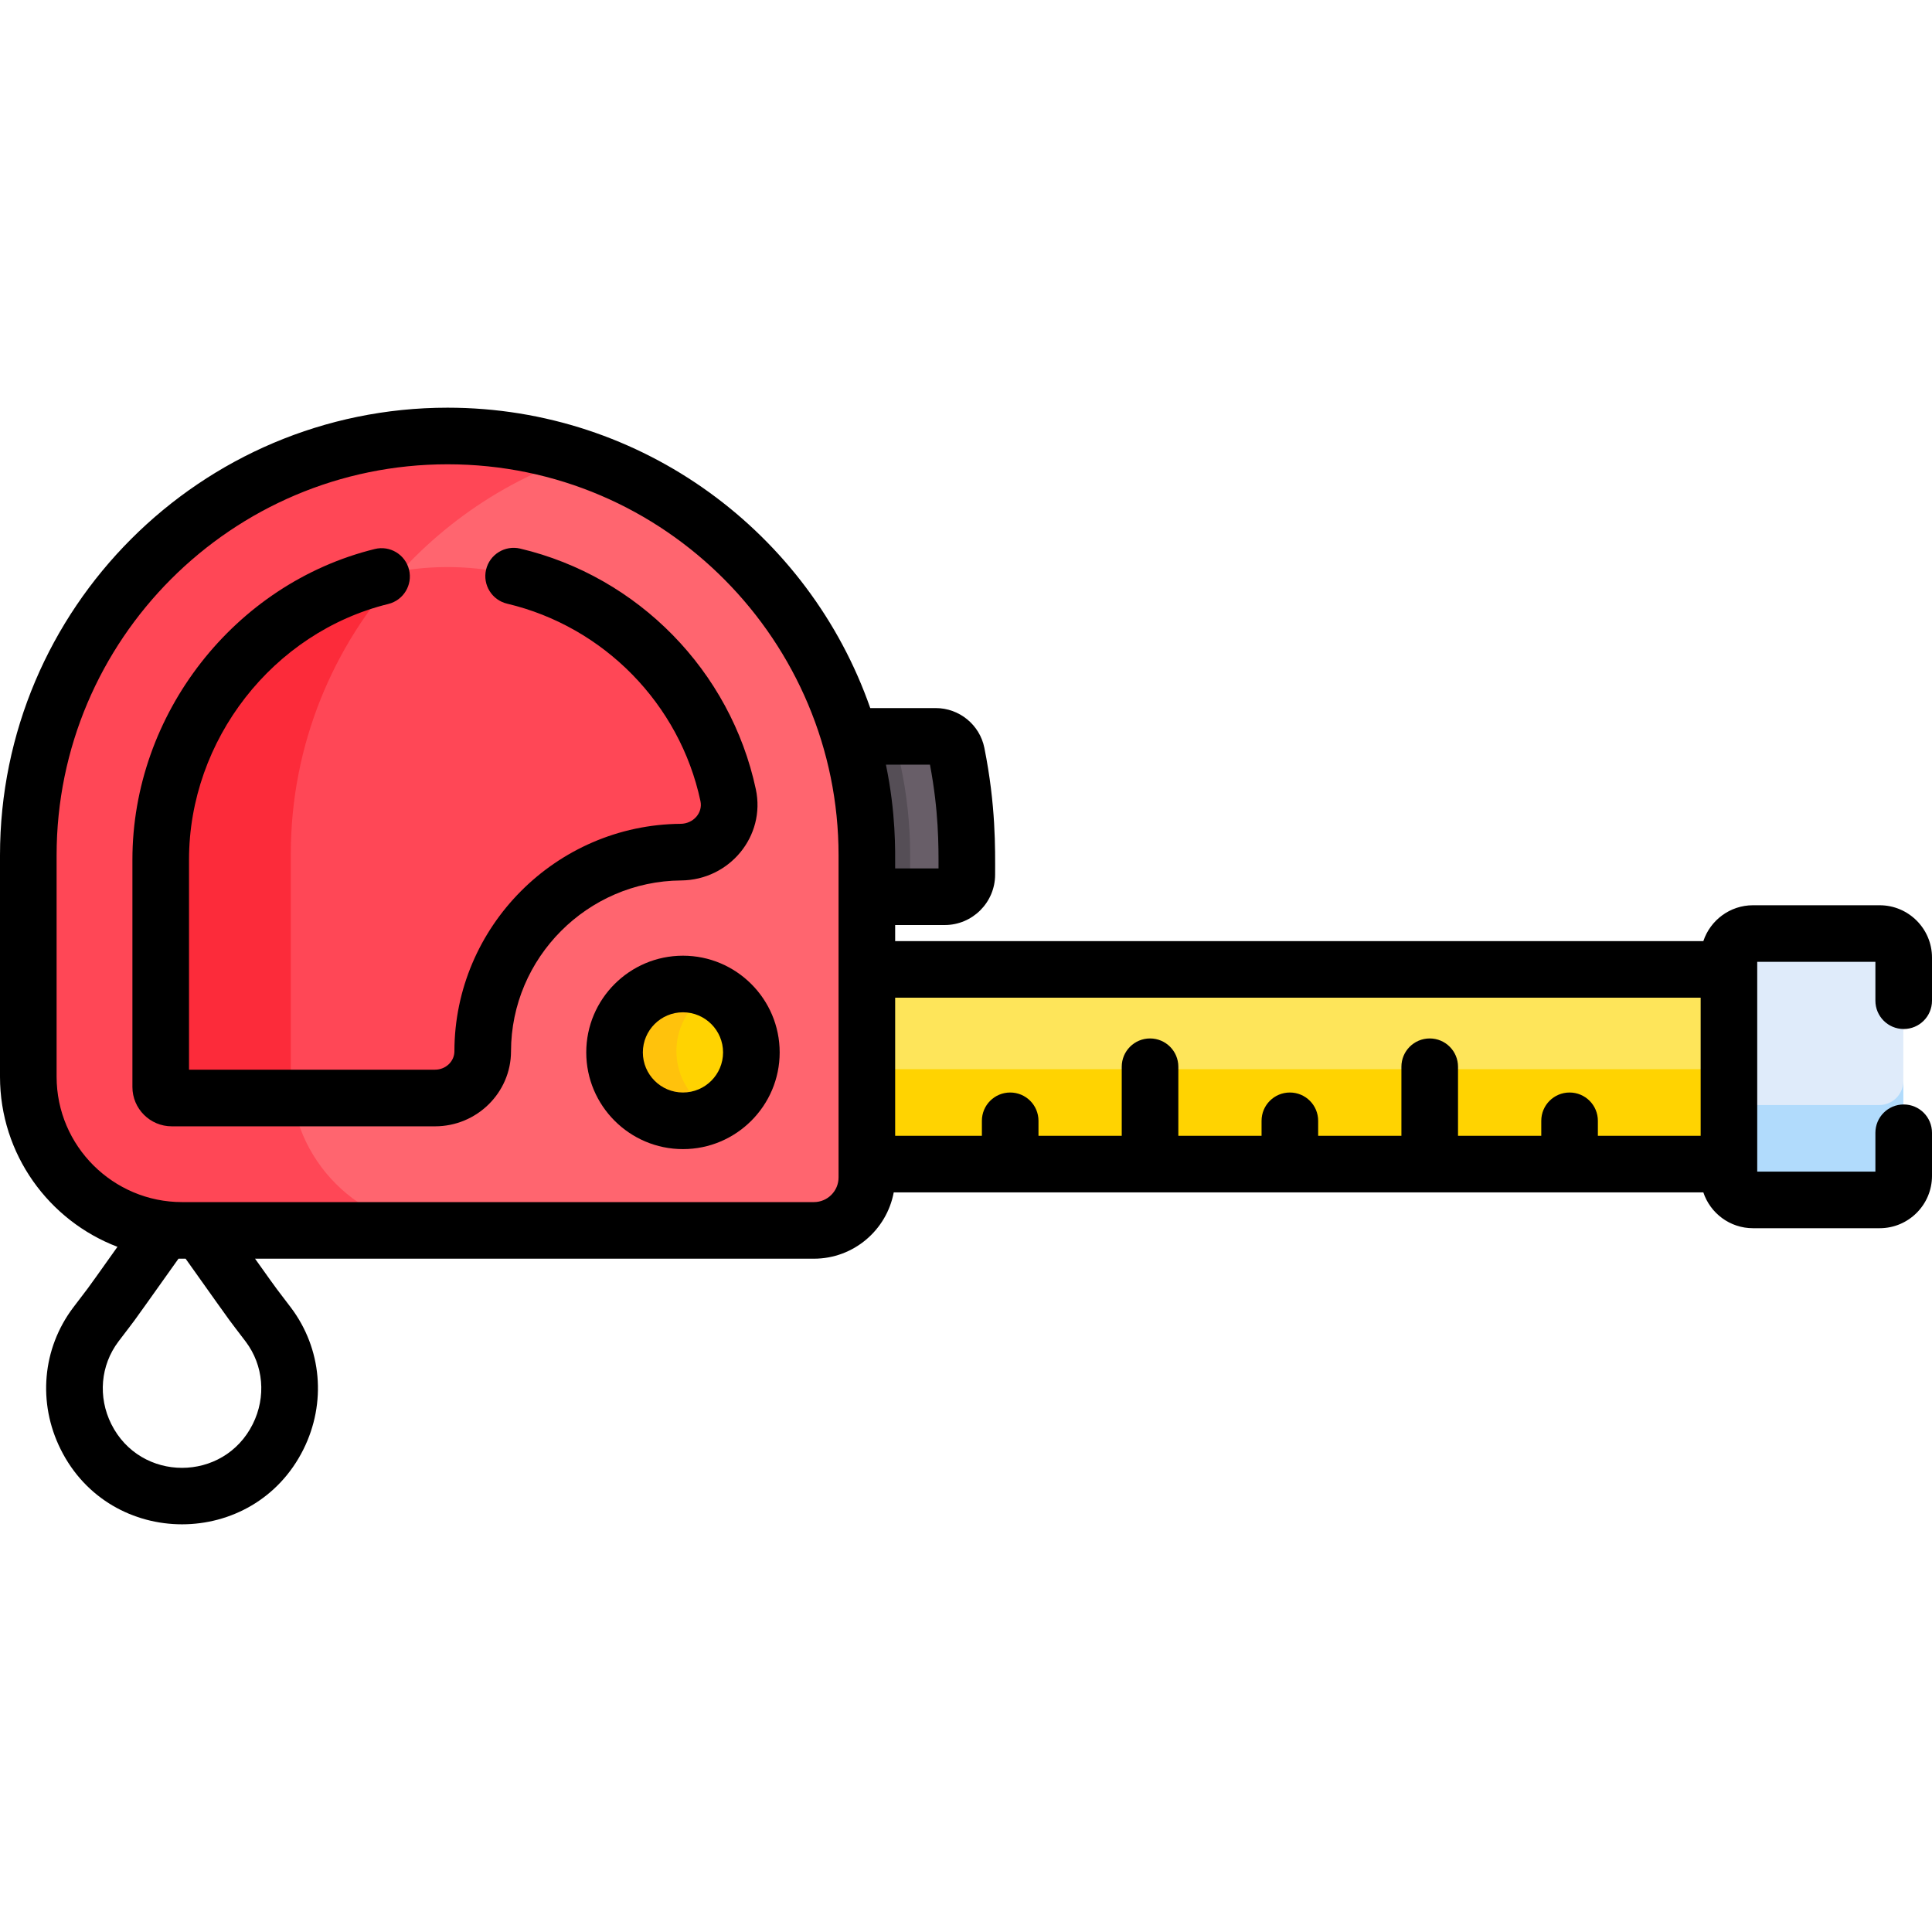<svg width="54" height="54" viewBox="0 0 54 54" fill="none" xmlns="http://www.w3.org/2000/svg">
<path d="M23.733 27.058H48.805V32.5H23.733V27.058Z" fill="#FEE55A"/>
<path d="M23.733 29.884H48.805V32.5H23.733V29.884Z" fill="#FFD301"/>
<path d="M52.527 26.057H48.986C48.615 26.057 48.315 26.357 48.315 26.729V32.83C48.315 33.201 48.615 33.502 48.986 33.502H52.527C52.898 33.502 53.199 33.201 53.199 32.83V26.729C53.199 26.357 52.898 26.057 52.527 26.057Z" fill="#DFEBFA"/>
<path d="M52.527 30.886H48.986C48.615 30.886 48.315 30.585 48.315 30.214V32.83C48.315 33.201 48.615 33.502 48.986 33.502H52.527C52.898 33.502 53.199 33.201 53.199 32.83V30.214C53.199 30.585 52.898 30.886 52.527 30.886Z" fill="#B1DBFC"/>
<path d="M26.727 21.021C26.671 20.744 26.427 20.545 26.144 20.545H23.417C23.731 21.6 23.902 22.715 23.902 23.868V25.027H26.394C26.735 25.027 27.012 24.75 27.012 24.409C27.012 23.721 27.041 22.585 26.727 21.021Z" fill="#685E68"/>
<path d="M25.869 25.027C25.616 24.914 25.439 24.661 25.439 24.366V23.898C25.439 23.026 25.344 22.175 25.165 21.354C25.09 21.008 25.279 20.678 25.58 20.545H23.417C23.731 21.599 23.902 22.715 23.902 23.868V25.027H25.869V25.027Z" fill="#554E56"/>
<path d="M12.499 12.149C6.054 12.149 0.78 17.423 0.78 23.868V30.056C0.78 32.42 2.714 34.353 5.077 34.353H22.738C23.552 34.353 24.218 33.687 24.218 32.873V23.868C24.218 17.423 18.945 12.149 12.499 12.149Z" fill="#FF656F"/>
<path d="M8.128 30.057V23.868C8.128 18.704 11.513 14.294 16.173 12.743C15.016 12.358 13.781 12.149 12.499 12.149C6.054 12.149 0.78 17.423 0.78 23.868V30.057C0.78 32.42 2.714 34.353 5.077 34.353H12.425C10.062 34.353 8.128 32.42 8.128 30.057Z" fill="#FF4756"/>
<path d="M19.078 31.29C20.134 31.29 20.99 30.434 20.99 29.378C20.99 28.322 20.134 27.466 19.078 27.466C18.022 27.466 17.166 28.322 17.166 29.378C17.166 30.434 18.022 31.29 19.078 31.29Z" fill="#FFD301"/>
<path d="M18.906 29.378C18.906 28.636 19.33 27.994 19.948 27.677C19.687 27.543 19.392 27.466 19.078 27.466C18.022 27.466 17.166 28.322 17.166 29.378C17.166 30.434 18.022 31.29 19.078 31.29C19.392 31.29 19.687 31.213 19.948 31.079C19.33 30.762 18.906 30.12 18.906 29.378Z" fill="#FFC20C"/>
<path d="M20.341 22.189C19.568 18.564 16.322 15.822 12.441 15.85C8.062 15.882 4.481 19.613 4.481 23.992V30.344C4.481 30.515 4.62 30.653 4.79 30.653H12.148C12.874 30.653 13.481 30.072 13.482 29.346C13.485 26.293 16.008 23.805 19.019 23.781C19.865 23.774 20.518 23.017 20.341 22.189Z" fill="#FF4756"/>
<path d="M8.128 30.057V23.868C8.128 20.825 9.305 18.044 11.224 15.956C7.418 16.593 4.481 20.027 4.481 23.992V30.344C4.481 30.515 4.62 30.653 4.79 30.653H8.171C8.144 30.458 8.128 30.259 8.128 30.057Z" fill="#FC2B3A"/>
<path d="M19.089 26.712C17.598 26.712 16.386 27.924 16.386 29.415C16.386 30.905 17.598 32.118 19.089 32.118C20.579 32.118 21.792 30.905 21.792 29.415C21.792 27.924 20.579 26.712 19.089 26.712ZM19.089 30.536C18.471 30.536 17.968 30.033 17.968 29.415C17.968 28.797 18.471 28.294 19.089 28.294C19.707 28.294 20.21 28.797 20.21 29.415C20.21 30.033 19.707 30.536 19.089 30.536Z" fill="black"/>
<path d="M53.209 28.761C53.646 28.761 54 28.407 54 27.97V26.765C54 25.959 53.344 25.302 52.537 25.302H48.997C48.351 25.302 47.803 25.723 47.609 26.304H25.02V25.855H26.405C27.182 25.855 27.814 25.223 27.814 24.445C27.815 23.723 27.837 22.517 27.513 20.902C27.384 20.258 26.812 19.791 26.155 19.791H24.324C22.619 14.908 17.967 11.395 12.51 11.395C5.612 11.395 0 17.007 0 23.905V30.093C0 32.263 1.366 34.119 3.283 34.849C2.204 36.368 2.567 35.855 2.046 36.546C1.182 37.692 1.048 39.211 1.696 40.51C3.088 43.304 7.088 43.303 8.481 40.51C9.128 39.211 8.994 37.692 8.13 36.546C7.652 35.911 7.914 36.285 7.129 35.181H22.749C23.858 35.181 24.783 34.381 24.98 33.328H47.609C47.803 33.909 48.351 34.329 48.996 34.329H52.537C53.344 34.329 54 33.673 54 32.866V31.662C54 31.224 53.646 30.87 53.209 30.87C52.772 30.87 52.418 31.224 52.418 31.662V32.747H49.115C49.115 32.179 49.115 27.463 49.115 26.884H52.418V27.97C52.418 28.407 52.772 28.761 53.209 28.761ZM25.993 21.373C26.236 22.656 26.234 23.622 26.232 24.273H25.02C25.02 23.763 25.044 22.74 24.762 21.373H25.993ZM6.867 37.498C7.367 38.162 7.443 39.046 7.065 39.804C6.252 41.434 3.925 41.435 3.111 39.804C2.733 39.046 2.809 38.162 3.309 37.498C3.903 36.71 3.356 37.477 4.989 35.18C5.052 35.182 5.125 35.181 5.188 35.181C6.789 37.434 6.288 36.73 6.867 37.498ZM23.438 32.91C23.438 33.29 23.129 33.599 22.749 33.599C21.87 33.599 5.947 33.599 5.088 33.599C3.17 33.599 1.582 32.04 1.582 30.093V23.905C1.582 17.879 6.484 12.977 12.51 12.977C18.6 12.977 23.438 17.948 23.438 23.905C23.438 24.834 23.438 31.782 23.438 32.91ZM25.02 27.886H47.534V31.746H44.661V31.327C44.661 30.89 44.307 30.536 43.87 30.536C43.433 30.536 43.079 30.89 43.079 31.327V31.746H40.752V29.816C40.752 29.379 40.398 29.025 39.961 29.025C39.524 29.025 39.17 29.379 39.17 29.816V31.746H36.843V31.327C36.843 30.89 36.489 30.536 36.052 30.536C35.615 30.536 35.261 30.89 35.261 31.327V31.746H32.935V29.816C32.935 29.379 32.581 29.025 32.144 29.025C31.707 29.025 31.353 29.379 31.353 29.816V31.746H29.026V31.327C29.026 30.89 28.672 30.536 28.235 30.536C27.798 30.536 27.444 30.89 27.444 31.327V31.746H25.02V27.886H25.02Z" fill="black"/>
<path d="M21.126 22.061C20.42 18.754 17.834 16.113 14.538 15.333C14.114 15.234 13.687 15.496 13.586 15.921C13.486 16.346 13.749 16.772 14.174 16.873C16.878 17.512 19 19.678 19.578 22.391C19.649 22.722 19.375 23.024 19.024 23.026C15.541 23.054 12.705 25.905 12.701 29.382C12.701 29.667 12.458 29.898 12.159 29.898H5.283V24.029C5.283 20.682 7.626 17.675 10.854 16.881C11.278 16.776 11.537 16.348 11.433 15.924C11.328 15.499 10.899 15.24 10.476 15.345C6.55 16.311 3.701 19.963 3.701 24.029V30.381C3.701 30.988 4.194 31.481 4.801 31.481H12.159C13.329 31.481 14.282 30.54 14.283 29.384C14.286 26.771 16.418 24.629 19.036 24.609C20.392 24.598 21.405 23.369 21.126 22.061Z" fill="black"/>
</svg>
